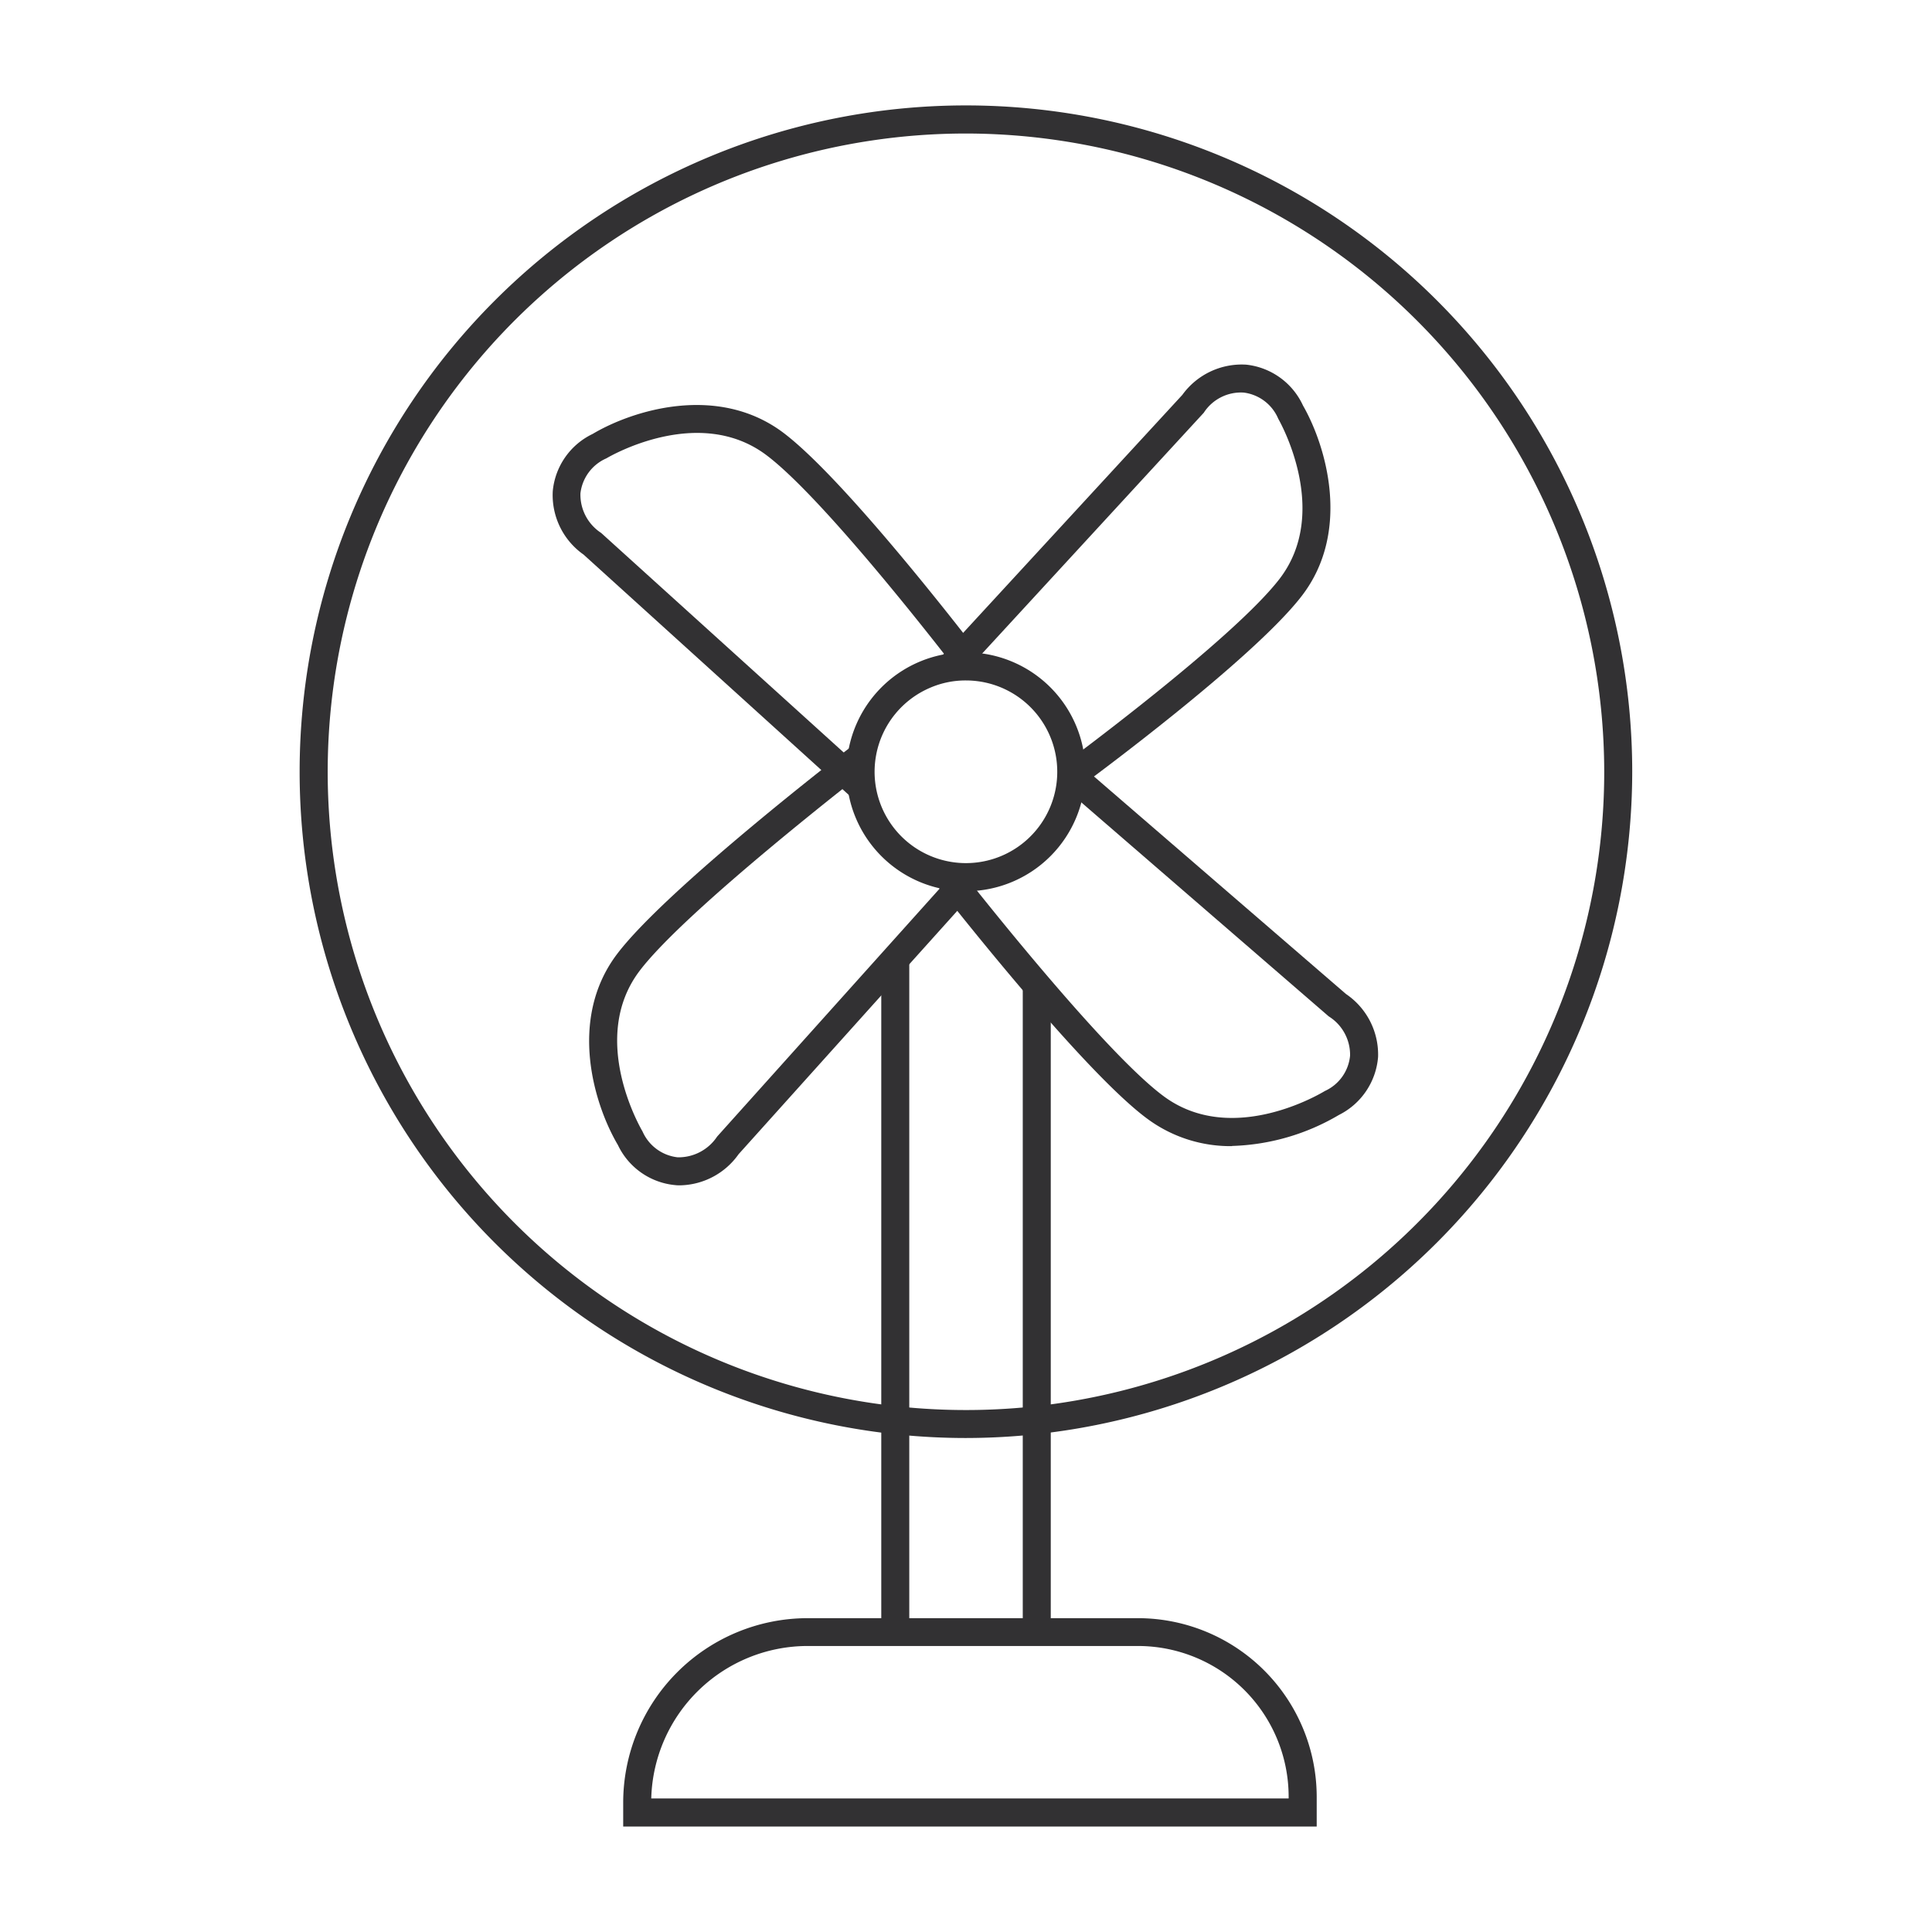 <svg viewBox="0 0 55 55" height="55" width="55" xmlns:xlink="http://www.w3.org/1999/xlink" xmlns="http://www.w3.org/2000/svg">
  <defs>
    <clipPath id="clip-path">
      <rect fill="none" height="49" width="37.936" data-sanitized-data-name="Rectangle 34" data-name="Rectangle 34" id="Rectangle_34"></rect>
    </clipPath>
    <clipPath id="clip-Icone_fan-moteur">
      <rect height="55" width="55"></rect>
    </clipPath>
  </defs>
  <g clip-path="url(#clip-Icone_fan-moteur)" data-sanitized-data-name="Icone fan-moteur" data-name="Icone fan-moteur" id="Icone_fan-moteur">
    <g transform="translate(8.532 3)" data-sanitized-data-name="Group 32" data-name="Group 32" id="Group_32">
      <g clip-path="url(#clip-path)" transform="translate(0 0)" data-sanitized-data-name="Group 31" data-name="Group 31" id="Group_31">
        <path fill="#323133" transform="translate(4.586 21.447)" d="M24.366,27.551H4.623V26.87A5.254,5.254,0,0,1,9.87,21.619h9.41A5.092,5.092,0,0,1,24.366,26.7Zm-18.944-.8H23.567V26.7a4.292,4.292,0,0,0-4.287-4.289H9.87a4.457,4.457,0,0,0-4.448,4.339" data-sanitized-data-name="Path 63" data-name="Path 63" id="Path_63"></path>
        <rect fill="#323133" transform="translate(16.556 24.289)" height="19.177" width="0.797" data-sanitized-data-name="Rectangle 32" data-name="Rectangle 32" id="Rectangle_32"></rect>
        <rect fill="#323133" transform="translate(20.584 25.04)" height="18.426" width="0.797" data-sanitized-data-name="Rectangle 33" data-name="Rectangle 33" id="Rectangle_33"></rect>
        <path fill="#323133" transform="translate(0 0.001)" d="M18.966,37.936A18.968,18.968,0,1,1,37.934,18.968,18.989,18.989,0,0,1,18.966,37.936M18.966.8A18.17,18.17,0,1,0,37.137,18.968,18.191,18.191,0,0,0,18.966.8" data-sanitized-data-name="Path 64" data-name="Path 64" id="Path_64"></path>
        <path fill="#323133" transform="translate(7.752 7.754)" d="M11.214,14.617a3.4,3.4,0,1,1,3.4-3.4,3.4,3.4,0,0,1-3.4,3.4m0-6a2.539,2.539,0,0,0-1.012.205,2.6,2.6,0,1,0,1.012-.205" data-sanitized-data-name="Path 65" data-name="Path 65" id="Path_65"></path>
        <path fill="#323133" transform="translate(9.093 3.673)" d="M13.11,15.734l-.47-.641c.046-.036,4.815-3.546,6.155-5.279,1.468-1.9.032-4.456-.03-4.564a1.234,1.234,0,0,0-.984-.747,1.259,1.259,0,0,0-1.137.574L9.752,12.565l-.586-.54,6.867-7.456a2.087,2.087,0,0,1,1.819-.861,2.015,2.015,0,0,1,1.616,1.163c.651,1.133,1.39,3.58-.04,5.428-1.41,1.825-6.116,5.289-6.317,5.434" data-sanitized-data-name="Path 66" data-name="Path 66" id="Path_66"></path>
        <path fill="#323133" transform="translate(9.023 9.297)" d="M17.519,20.331a3.976,3.976,0,0,1-2.382-.757c-1.869-1.355-5.873-6.486-6.042-6.7l.629-.49c.04.052,4.1,5.259,5.878,6.548,1.944,1.406,4.452-.106,4.56-.171a1.231,1.231,0,0,0,.717-1.008,1.289,1.289,0,0,0-.608-1.116l-7.7-6.659.52-.6L20.762,16a2.081,2.081,0,0,1,.914,1.793,2.026,2.026,0,0,1-1.116,1.651,6.344,6.344,0,0,1-3.042.882" data-sanitized-data-name="Path 67" data-name="Path 67" id="Path_67"></path>
        <path fill="#323133" transform="translate(4.103 9.081)" d="M6.724,21.663c-.044,0-.09,0-.133-.006a2.01,2.01,0,0,1-1.635-1.141c-.667-1.127-1.436-3.562-.03-5.43,1.386-1.841,6.48-5.767,6.7-5.932l.486.629c-.052.042-5.223,4.03-6.544,5.781-1.446,1.92.026,4.458.088,4.564a1.242,1.242,0,0,0,1,.737,1.319,1.319,0,0,0,1.124-.59l6.8-7.578.592.534L8.391,20.777a2.086,2.086,0,0,1-1.667.886" data-sanitized-data-name="Path 68" data-name="Path 68" id="Path_68"></path>
        <path fill="#323133" transform="translate(3.582 4.248)" d="M12.151,15.474,4.5,8.541a2.071,2.071,0,0,1-.878-1.807A2.012,2.012,0,0,1,4.758,5.105c1.124-.669,3.554-1.442,5.428-.034C12.027,6.46,15.7,11.28,15.86,11.484l-.633.482c-.038-.048-3.765-4.934-5.52-6.255-1.922-1.448-4.452.026-4.56.09a1.243,1.243,0,0,0-.737.994A1.3,1.3,0,0,0,5,7.924l7.687,6.958Z" data-sanitized-data-name="Path 69" data-name="Path 69" id="Path_69"></path>
      </g>
    </g>
  </g>
</svg>
